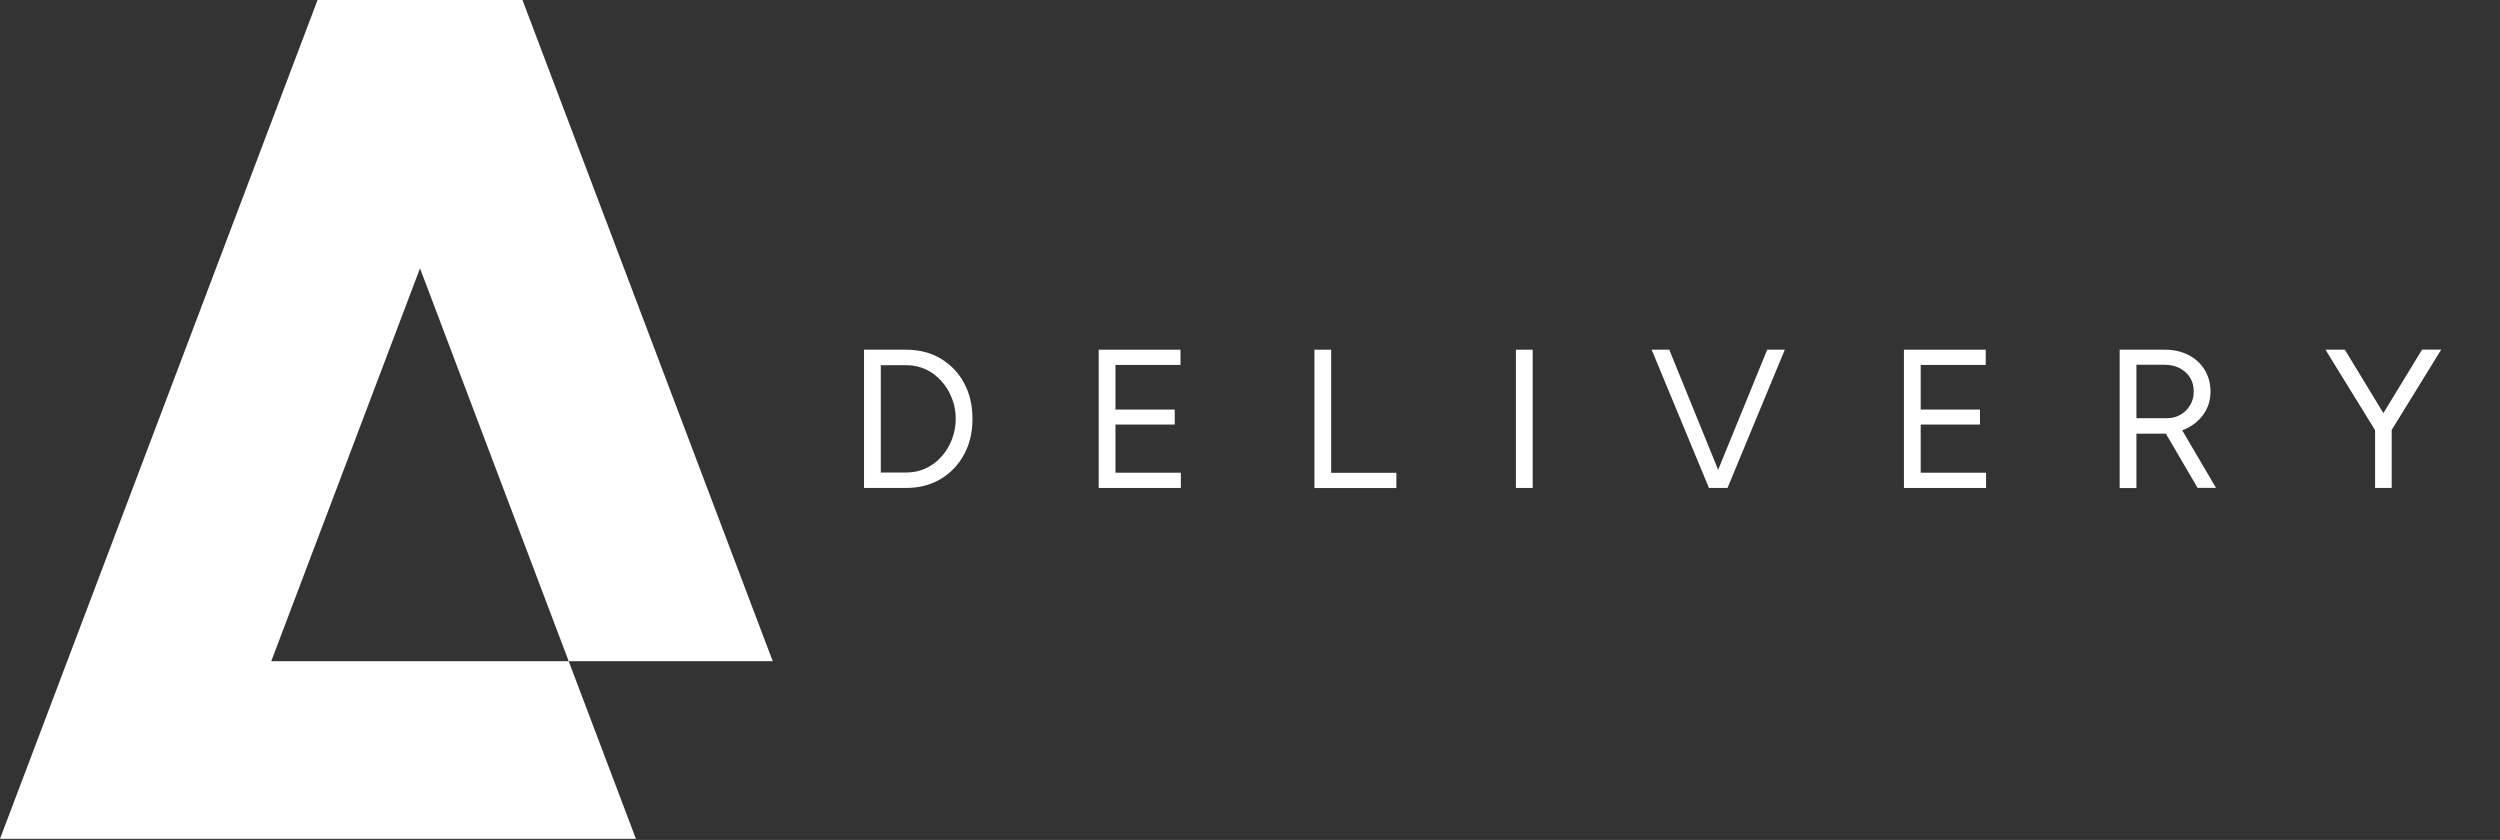<svg height="200" viewBox="0 320.945 595.28 200" width="595.28" xmlns="http://www.w3.org/2000/svg"><rect x="0" y="320.945" width="595.28" height="200" fill="#333333" stroke="none"/><g fill="#fff"><path d="m205.733 437.133v-32.92h10.019c3.105 0 5.846.706 8.205 2.097s4.233 3.326 5.584 5.806 2.016 5.322 2.016 8.568-.665 6.028-2.016 8.507c-1.351 2.48-3.205 4.415-5.584 5.826-2.359 1.411-5.1 2.117-8.205 2.117h-10.019zm3.992-3.669h6.028c1.653 0 3.205-.323 4.616-.968s2.661-1.552 3.729-2.742c1.089-1.189 1.935-2.56 2.54-4.112s.927-3.205.927-4.959-.302-3.407-.927-4.959c-.605-1.552-1.451-2.923-2.54-4.112s-2.318-2.117-3.729-2.742c-1.411-.645-2.943-.968-4.616-.968h-6.028v25.582z"/><path d="m261.615 437.133v-32.92h19.474v3.629h-15.482v10.624h14.111v3.568h-14.111v11.471h15.563v3.629h-19.575.02z"/><path d="m312.98 437.133v-32.92h3.992v29.312h15.523v3.629h-19.515z"/><path d="m360.959 437.133v-32.92h3.992v32.92z"/><path d="m406.923 437.133-13.648-32.92h4.193l13.406 32.92zm.423 0 13.446-32.92h4.193l-13.648 32.92z"/><path d="m453.349 437.133v-32.92h19.474v3.629h-15.482v10.624h14.111v3.568h-14.111v11.471h15.563v3.629h-19.575.02z"/><path d="m504.715 437.133v-32.92h10.725c2.137 0 4.032.423 5.665 1.27 1.653.847 2.923 2.016 3.85 3.528s1.391 3.225 1.391 5.181c0 1.955-.504 3.669-1.512 5.181s-2.359 2.681-4.092 3.548-3.669 1.29-5.826 1.29h-6.209v12.942h-3.992zm3.992-16.612h7.298c1.189 0 2.258-.282 3.205-.827.947-.544 1.693-1.31 2.278-2.258s.867-2.036.867-3.266c0-1.875-.645-3.407-1.955-4.596-1.31-1.169-2.984-1.774-5.06-1.774h-6.632v12.7zm14.575 16.612-7.902-13.507 3.145-2.076 9.132 15.563h-4.375z"/><path d="m565.576 423.444-11.854-19.232h4.616l10.684 17.599-3.427 1.653zm-.04 13.689v-15.805h3.951v15.805zm3.89-13.689-3.427-1.653 10.725-17.599h4.556l-11.854 19.232z"/><path d="m135.41 478.378h-70.82l35.42-93.538 35.4 93.538h48.584l-59.692-157.705h-48.584l-75.718 200h151.416z"/></g></svg>